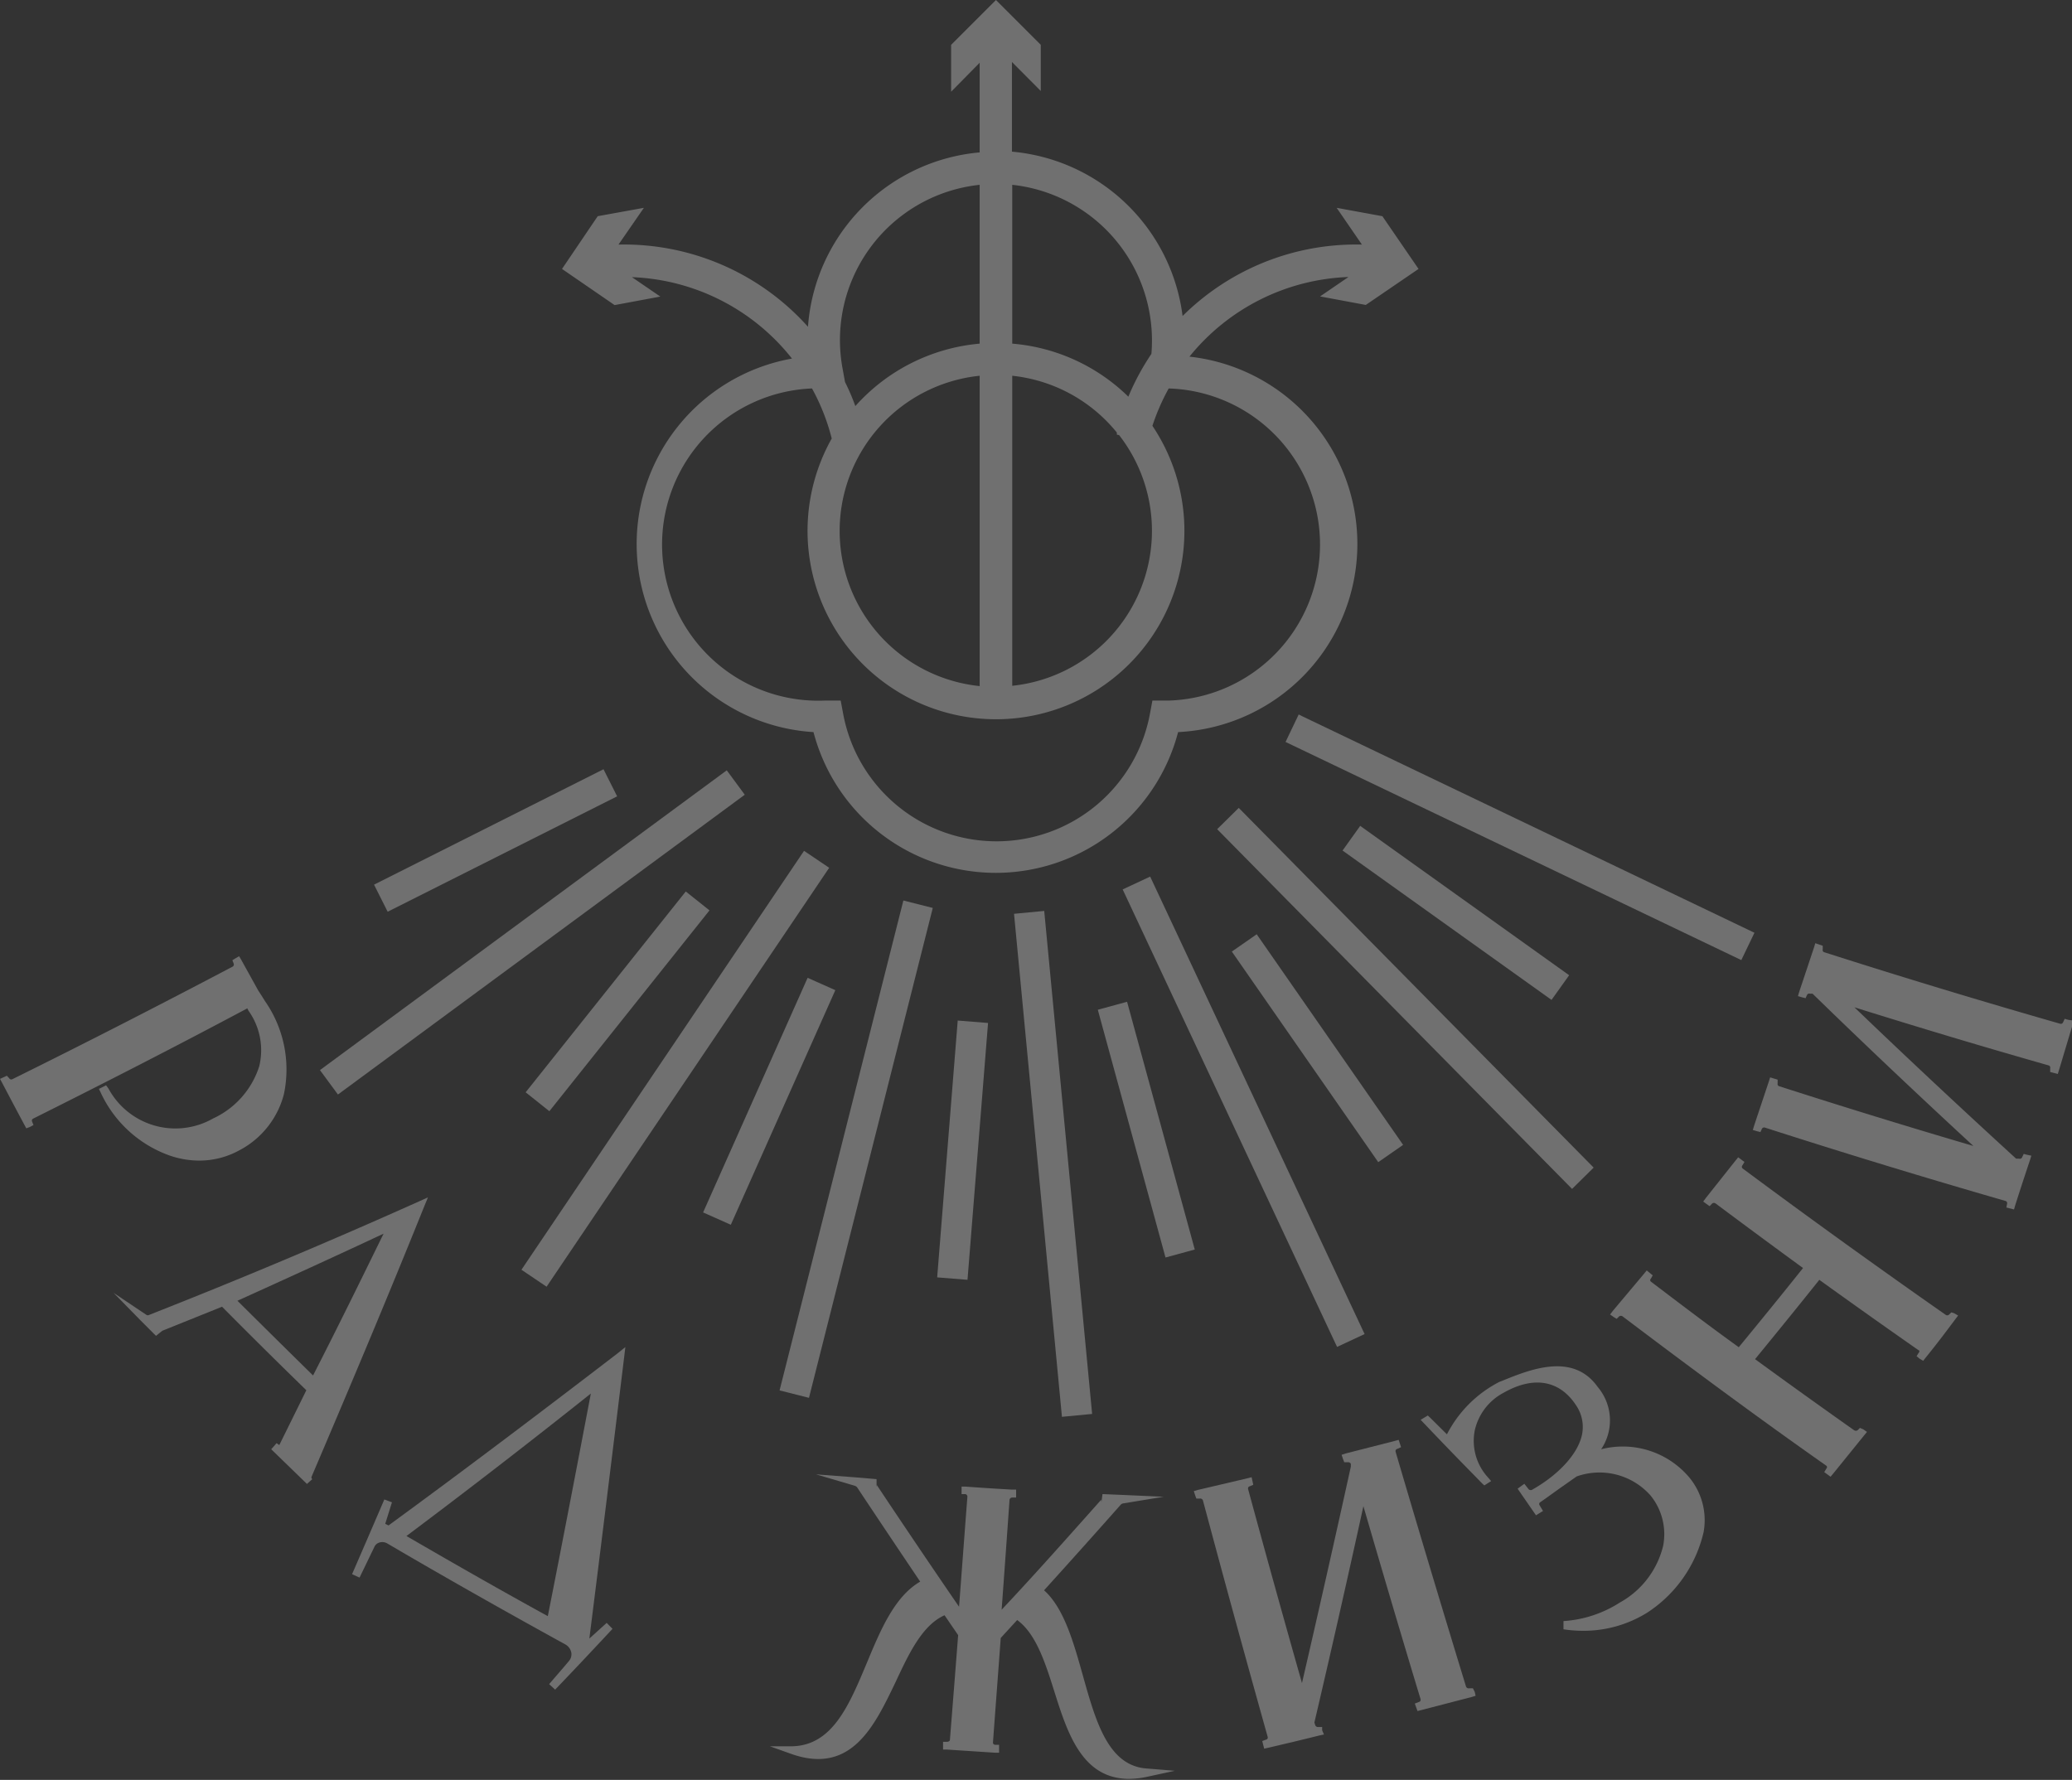 <?xml version="1.0" encoding="UTF-8"?> <svg xmlns="http://www.w3.org/2000/svg" viewBox="0 0 138.66 119.13"><rect x="0" y="0" width="138.66" height="119.13" fill="#333333" stroke="none"/><defs><style>.cls-1{opacity:0.3;}.cls-2{fill:#fff;}</style></defs><g id="Слой_2" data-name="Слой 2"><g id="Layer_1" data-name="Layer 1"><g class="cls-1"><path class="cls-2" d="M11.38,77.35a6.11,6.11,0,0,0,2,.33A5.56,5.56,0,0,0,16,77h0a5.91,5.91,0,0,0,3-3.77A8,8,0,0,0,17.73,67c-.12-.2-.34-.54-.44-.69l-1.18-2.13L16,64l-.24.14-.21.13.09.23a.16.16,0,0,1-.06.19C10.72,67.25,5.77,69.79.83,72.23a.16.16,0,0,1-.22-.07L.46,72,0,72.21l.13.24c.6,1.14.9,1.71,1.51,2.85l.12.22L2,75.43l.24-.13-.1-.25a.15.15,0,0,1,.08-.18C7,72.48,11.85,70,16.55,67.49l.08.16,0,0a4.55,4.55,0,0,1,.72,3.71,5.77,5.77,0,0,1-3.09,3.5,5.09,5.09,0,0,1-7-2l-.16-.22-.48.24.12.25A8.06,8.06,0,0,0,11.38,77.35Z"></path><path class="cls-2" d="M20.85,98.84c2.56-6,5.09-12,7.53-18.07l.26-.63-.62.28C22,83.12,15.9,85.68,10,88a.19.19,0,0,1-.21,0L7.6,86.53l1.84,1.88,1,1,.42-.34v0s0,0,0,0l4-1.61c1.85,1.87,3.74,3.74,5.64,5.59l-1.81,3.67-.18-.13-.36.41,2.39,2.32L20.9,99l0,0A.14.14,0,0,1,20.85,98.84Zm4.82-16.27c-1.47,3-3,6.13-4.72,9.49-1.69-1.66-3.39-3.34-5.06-5C19.16,85.58,22.45,84.08,25.67,82.57Z"></path><path class="cls-2" d="M26,102.1l-.22-.11.45-1.44-.51-.19c-.86,2-1.29,3-2.16,5l.5.23c.4-.82.6-1.24,1-2.07a.54.54,0,0,1,.34-.28.65.65,0,0,1,.51.06c3.8,2.23,7.81,4.5,11.9,6.75a.8.8,0,0,1,.42.55.69.69,0,0,1-.17.59h0c-.52.62-.79.92-1.31,1.53l.4.37c1.55-1.62,2.3-2.42,3.84-4.07l-.39-.4-1.16,1.05h0l0,0c.79-6.26,1.57-12.6,2.33-18.84l.08-.67-.52.42C36.26,94.47,31.13,98.35,26,102.1Zm1.21.7c4.15-3.11,8.3-6.32,12.33-9.53-.94,4.94-1.91,10-2.88,14.9C33.62,106.5,30.53,104.74,27.19,102.8Z"></path><path class="cls-2" d="M72.46,112.12c-.62-2.21-1.26-4.49-2.59-5.68,1.72-1.9,3.45-3.83,5.13-5.73a.31.31,0,0,1,.19-.09l2.68-.44-2.66-.12L73.78,100l-.07.54a.21.21,0,0,1,0-.06.13.13,0,0,1,0-.12c-2.2,2.47-4.44,5-6.68,7.38q.27-3.67.53-7.37a.19.19,0,0,1,.19-.14H68l0-.53-.28,0c-1.24-.07-1.86-.11-3.1-.2h-.27l0,.28V100l.25,0a.18.18,0,0,1,.14.16c-.19,2.46-.37,4.92-.56,7.38-1.86-2.71-3.71-5.45-5.52-8.17a.15.15,0,0,1,0,.13.12.12,0,0,1,0,0V99l-1.41-.12-2.64-.2,2.58.76a.34.34,0,0,1,.17.11c1.4,2.11,2.82,4.23,4.22,6.31-1.73,1-2.67,3.28-3.57,5.44-1.19,2.84-2.3,5.52-5,5.58l-1.49,0,1.4.5c4.05,1.45,5.6-1.86,7-4.77.88-1.88,1.78-3.83,3.29-4.5l.91,1.33q-.27,3.49-.55,7c0,.08-.08.14-.2.14l-.26,0,0,.52.27,0,3.21.21h.27l0-.26v-.27l-.26,0c-.09,0-.16-.08-.15-.15.17-2.33.35-4.66.52-7l1.1-1.2c1.27.92,1.89,2.89,2.49,4.79.87,2.76,1.85,5.84,5,5.84a5.9,5.9,0,0,0,1.26-.15l1.8-.39-1.83-.15C74.17,118.22,73.34,115.26,72.46,112.12Z"></path><path class="cls-2" d="M98.57,113l-.25,0a.19.19,0,0,1-.21-.11c-1.6-5.23-3.19-10.53-4.72-15.74,0-.07,0-.14.13-.18l.24-.11-.16-.49-.25.07-3.29.84-.28.09.09.27.09.23.24,0a.19.19,0,0,1,.2.11l0,.18c-1.06,4.82-2.16,9.69-3.27,14.49-1.23-4.33-2.44-8.69-3.61-13,0-.07,0-.14.13-.18l.22-.09-.11-.51-.27.07-3.32.78-.28.08.09.28.08.22.23,0a.19.19,0,0,1,.21.12c1.4,5.24,2.86,10.57,4.34,15.85,0,.06,0,.14-.13.17l-.24.09.13.51.26-.06c1.37-.32,2.06-.48,3.42-.82l.32-.07-.12-.28,0-.22-.25,0h0a.2.2,0,0,1-.21-.11l-.06-.19c1.12-4.78,2.22-9.64,3.28-14.48,1.25,4.3,2.53,8.64,3.83,12.93,0,.07,0,.14-.13.18l-.26.1.18.5.24-.06,3.39-.88.26-.08-.06-.26Z"></path><path class="cls-2" d="M107.15,97a3.46,3.46,0,0,0-.23-4.17c-1.66-2.34-4.53-1.17-6.42-.4l-.16.06,0,0A8.12,8.12,0,0,0,96.83,96l-1.12-1.11-.16-.15-.48.29.24.25c1.39,1.46,2.07,2.16,3.47,3.59l.39.4.16.15.46-.29-.33-.38a3.62,3.62,0,0,1-.77-3,3.78,3.78,0,0,1,1.93-2.53c2-1.14,3.74-.85,4.84.82a2.57,2.57,0,0,1,.39,2.07c-.37,1.48-1.92,2.81-3.27,3.57a.21.21,0,0,1-.28,0l-.29-.37-.45.33,1.23,1.78.47-.29-.24-.4a.14.14,0,0,1,.06-.19c.43-.29,1-.72,1.55-1.1l.88-.62a4.56,4.56,0,0,1,4.95,1.28,4.1,4.1,0,0,1,.84,3.36,5.93,5.93,0,0,1-2.9,3.8,7.91,7.91,0,0,1-3.77,1.24l0,.55a8.47,8.47,0,0,0,1.32.1,8.05,8.05,0,0,0,4.26-1.2,8.79,8.79,0,0,0,3.8-5.42,4.49,4.49,0,0,0-.95-3.63A5.82,5.82,0,0,0,107.15,97Z"></path><path class="cls-2" d="M130.58,87.84l-.15.15a.18.18,0,0,1-.24,0c-4.56-3.19-9.13-6.48-13.58-9.79a.15.15,0,0,1,0-.21l.13-.22-.42-.31-.17.21-2,2.52-.17.23.23.17.2.14.17-.18a.19.19,0,0,1,.23,0c1.93,1.44,3.89,2.89,5.85,4.32-1.41,1.77-2.86,3.55-4.3,5.3-2-1.44-3.93-2.91-5.88-4.39a.13.13,0,0,1,0-.2l.12-.22-.4-.33-.17.21-2.1,2.5-.18.24.24.17.2.12.16-.16a.2.2,0,0,1,.24,0c4.46,3.37,9,6.74,13.64,10a.12.12,0,0,1,0,.17l-.15.25.42.31.17-.2,2.08-2.57.19-.23-.24-.17-.23-.1-.15.15a.21.21,0,0,1-.25,0c-2.21-1.56-4.44-3.16-6.62-4.75,1.44-1.76,2.89-3.54,4.3-5.31,2.18,1.57,4.42,3.16,6.64,4.71.07,0,.08.11,0,.19l-.13.21.19.16.25.15.15-.19c.81-1,1.22-1.55,2-2.59l.19-.25-.28-.16Z"></path><path class="cls-2" d="M138.42,68.26l-.25-.07-.11.24a.16.16,0,0,1-.19.09c-5.27-1.51-10.59-3.12-15.8-4.79a.15.15,0,0,1-.09-.19l0-.24-.5-.17-.08.27-1,3-.08.27.27.08.24.06.1-.22a.15.15,0,0,1,.19-.08l.18,0c3.51,3.42,7.13,6.84,10.76,10.19-4.36-1.28-8.74-2.63-13-4a.15.15,0,0,1-.1-.18l0-.26-.5-.15-.08.25-1,3-.08.27.27.08.24.06.1-.22a.17.17,0,0,1,.2-.08c5.31,1.71,10.72,3.36,16.1,4.91a.15.15,0,0,1,.11.16l-.05.28.51.13.07-.25c.39-1.22.59-1.83,1-3.06l.09-.29-.29-.06h0l-.22-.06-.11.23a.16.16,0,0,1-.2.09l-.2,0c-3.64-3.33-7.28-6.73-10.82-10.13,4.28,1.34,8.64,2.65,13,3.89a.15.15,0,0,1,.1.18l0,.26.51.13.08-.26c.37-1.22.55-1.84.92-3.06l.06-.25Z"></path><path class="cls-2" d="M44.19,19.85l-1.9-1.3A14.33,14.33,0,0,1,53,24a12.61,12.61,0,0,0,1.44,25,12.61,12.61,0,0,0,24.4,0,12.61,12.61,0,0,0,.76-25.13,14.34,14.34,0,0,1,10.64-5.33l-1.9,1.3,3.06.57L94.93,18l-2.42-3.53-3.06-.56,1.69,2.46a16.47,16.47,0,0,0-12,4.78,12.64,12.64,0,0,0-11.42-11v-6l1.93,1.94V3l-3-3-3,3V6.14L65.56,4.2v6A12.64,12.64,0,0,0,54.07,21.87a16.52,16.52,0,0,0-12.68-5.5l1.7-2.46L40,14.47,37.61,18l3.52,2.42Zm12.2,4.84a10.45,10.45,0,0,1,9.17-12.32V23a12.63,12.63,0,0,0-8.32,4.18,14.44,14.44,0,0,0-.69-1.61Zm20.66-1a16.37,16.37,0,0,0-1.54,2.86A12.57,12.57,0,0,0,67.74,23V12.37a10.47,10.47,0,0,1,9.35,10.39C77.09,23.07,77.08,23.39,77.05,23.71Zm-2.16,5.43a10.43,10.43,0,0,1-7.15,16.78V25.15a10.41,10.41,0,0,1,7,3.8l0,.14ZM65.56,45.92a10.44,10.44,0,0,1,0-20.77Zm-9.9-16.57h0a12.61,12.61,0,1,0,21.46-.85A14.72,14.72,0,0,1,78.21,26a10.45,10.45,0,0,1,0,20.89h-.09l-1,0-.17.91a10.44,10.44,0,0,1-20.52,0l-.17-.91-1,0h-.08A10.44,10.44,0,0,1,54.34,26,14.17,14.17,0,0,1,55.66,29.35Z"></path><polygon class="cls-2" points="117.41 62.43 87.15 47.94 86.91 47.82 86.03 49.66 116.53 64.26 117.41 62.43"></polygon><rect class="cls-2" x="96.41" y="52.51" width="2.03" height="17.19" transform="translate(-8.94 104.82) rotate(-54.44)"></rect><rect class="cls-2" x="93.04" y="49.92" width="2.03" height="33.82" transform="translate(-19.84 85.3) rotate(-44.61)"></rect><rect class="cls-2" x="87.3" y="61.56" width="2.03" height="17.19" transform="matrix(0.82, -0.57, 0.57, 0.82, -24.24, 62.97)"></rect><polygon class="cls-2" points="89.48 90.15 91.32 89.29 76.97 58.67 75.13 59.53 89.36 89.9 89.48 90.15"></polygon><rect class="cls-2" x="75.69" y="67.02" width="2.03" height="17.19" transform="translate(-17.21 22.88) rotate(-15.28)"></rect><rect class="cls-2" x="69.45" y="60.99" width="2.03" height="33.82" transform="translate(-7.06 7.03) rotate(-5.44)"></rect><rect class="cls-2" x="55.33" y="75.82" width="17.19" height="2.03" transform="matrix(0.08, -1, 1, 0.08, -17.53, 134.76)"></rect><rect class="cls-2" x="40.38" y="75.89" width="33.82" height="2.03" transform="translate(-31.3 113.62) rotate(-75.82)"></rect><rect class="cls-2" x="42.89" y="72.69" width="17.19" height="2.03" transform="translate(-36.8 90.75) rotate(-65.99)"></rect><rect class="cls-2" x="28.29" y="70.51" width="33.82" height="2.03" transform="translate(-39.38 69.01) rotate(-56)"></rect><rect class="cls-2" x="32.74" y="66" width="17.19" height="2.03" transform="translate(-36.84 57.57) rotate(-51.44)"></rect><rect class="cls-2" x="18.72" y="61.39" width="33.82" height="2.03" transform="translate(-30.08 33.31) rotate(-36.39)"></rect><rect class="cls-2" x="24.57" y="55.24" width="17.19" height="2.03" transform="translate(-21.74 20.9) rotate(-26.7)"></rect></g></g></g></svg> 